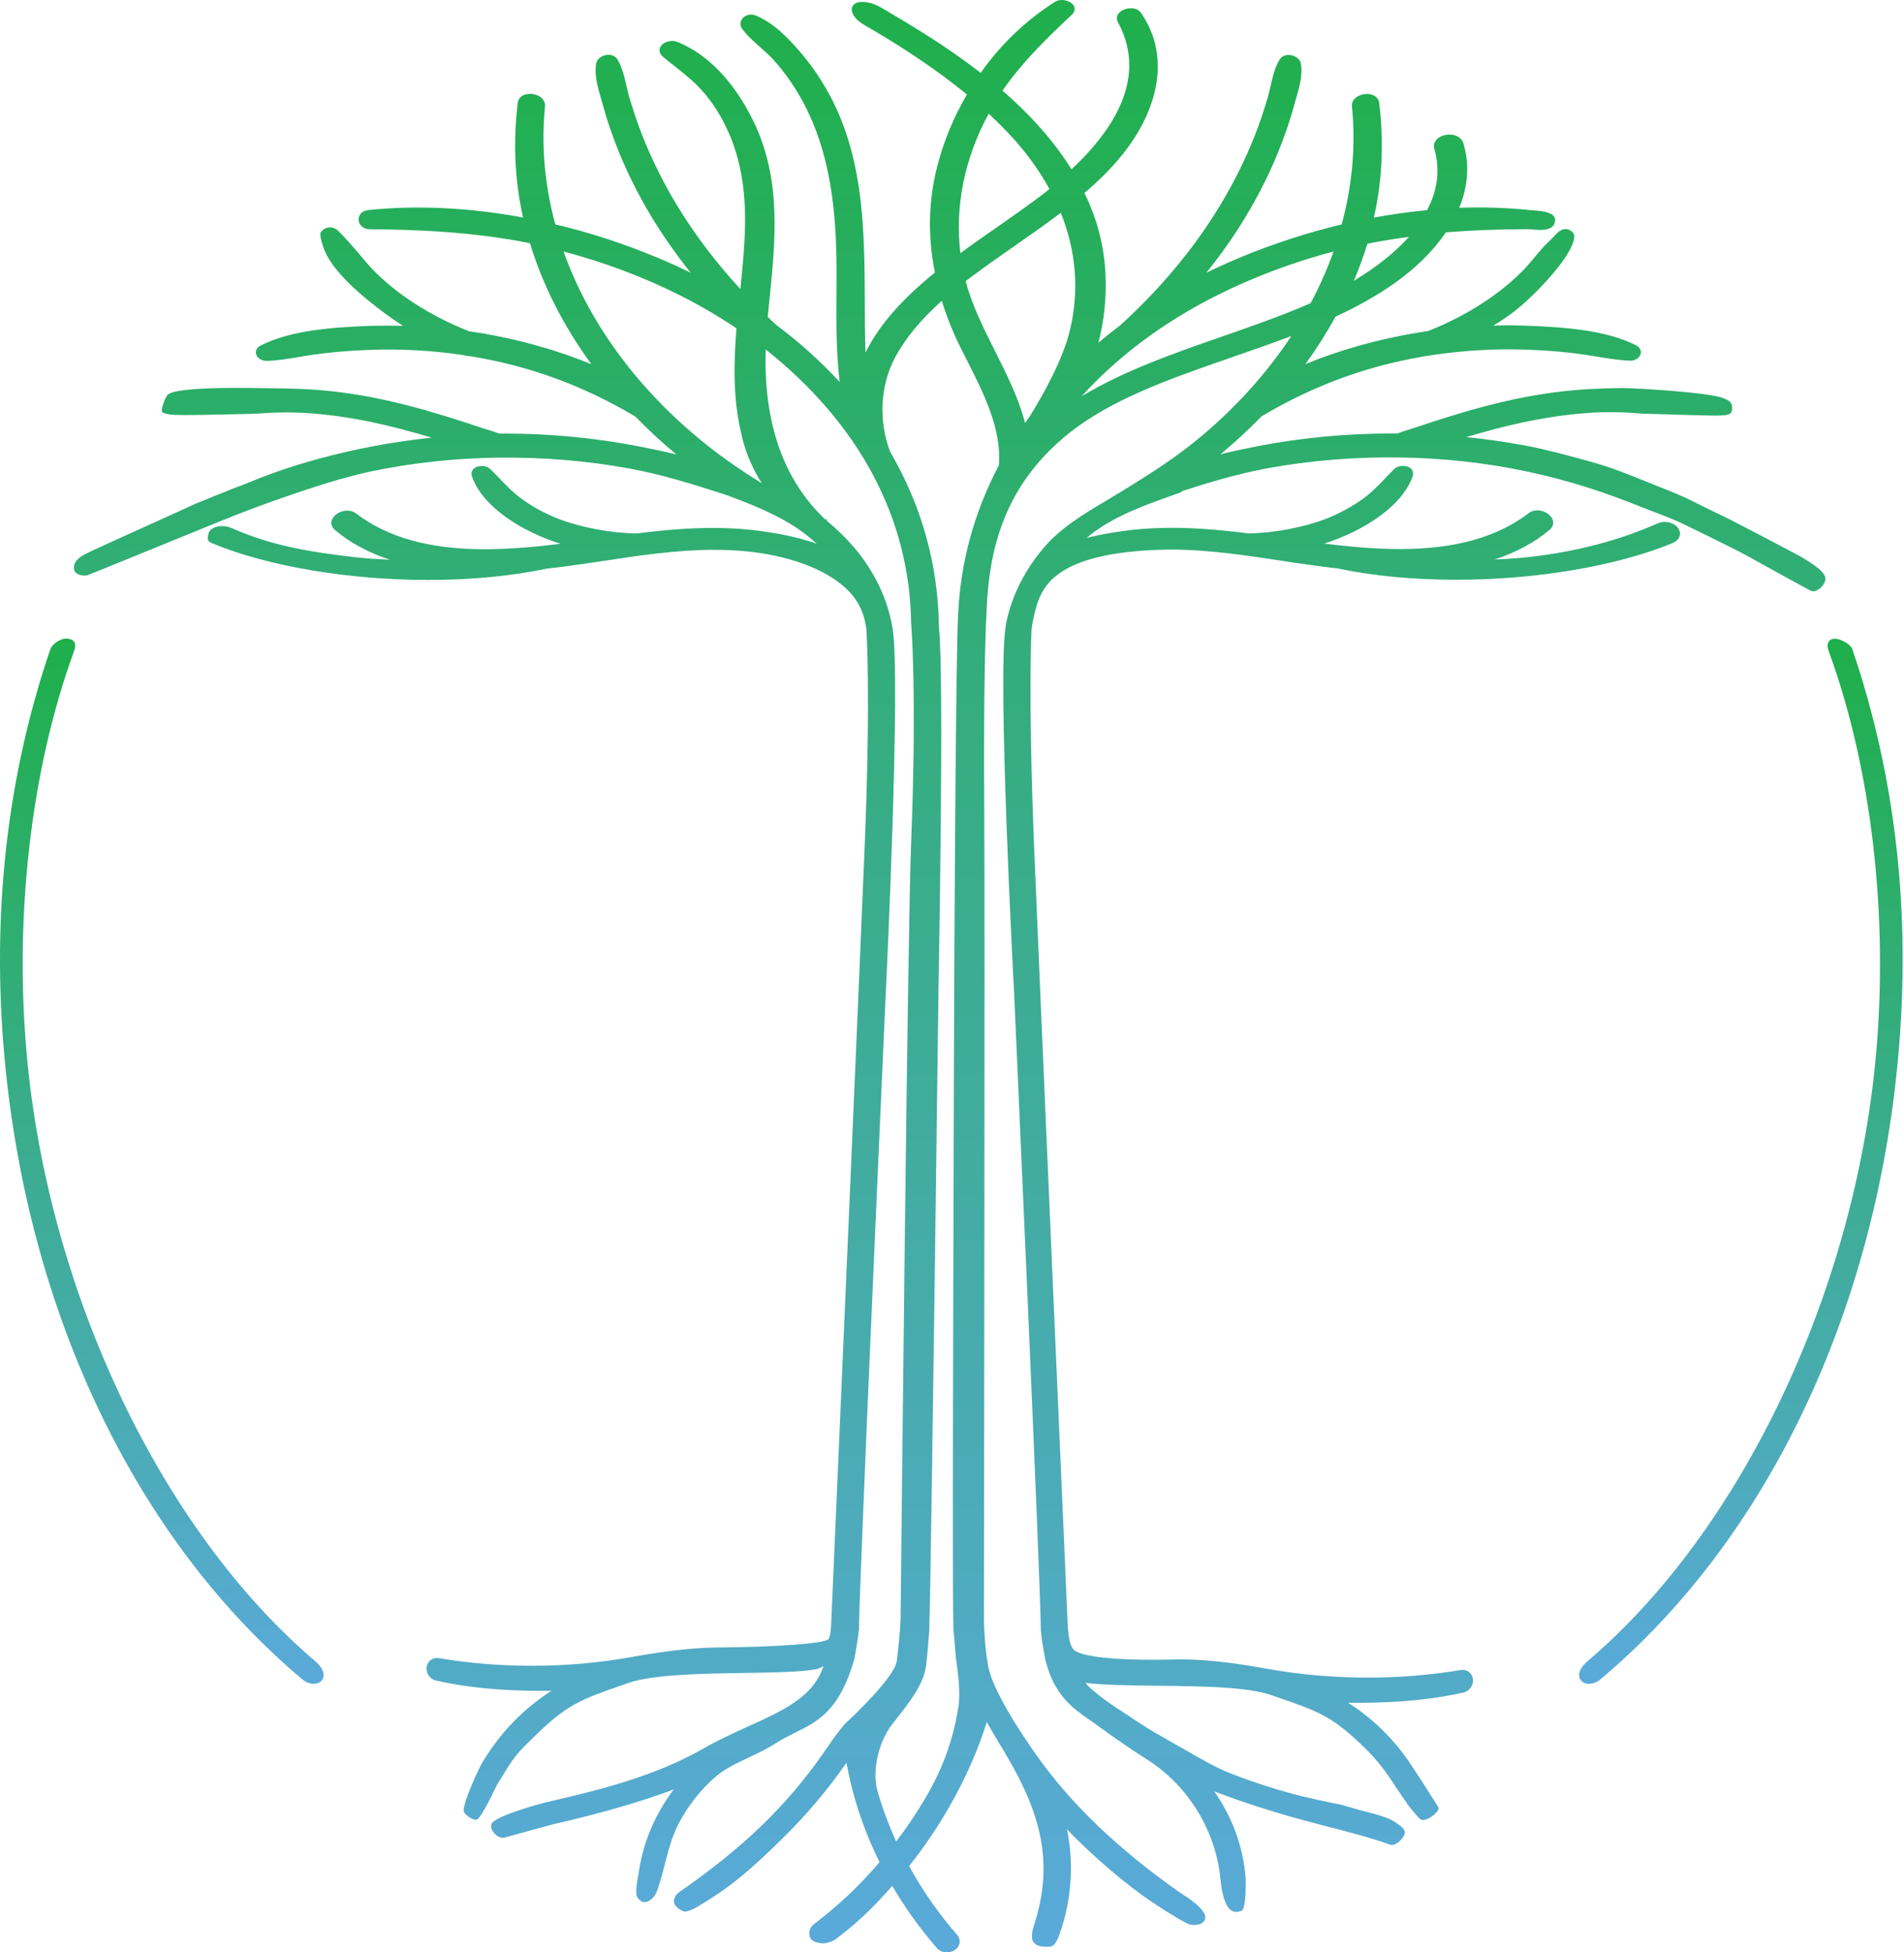 <svg width="40" height="41" viewBox="0 0 40 41" fill="none" xmlns="http://www.w3.org/2000/svg">
<path d="M38.913 13.632C38.878 13.525 38.677 13.422 38.564 13.413C38.48 13.406 38.438 13.444 38.418 13.475C38.387 13.525 38.387 13.59 38.416 13.668C39.316 16.122 39.676 19.215 39.411 22.157C38.96 27.138 36.585 32.13 33.363 34.875C33.219 34.998 33.157 35.112 33.179 35.218C33.197 35.298 33.261 35.35 33.354 35.359C33.444 35.368 33.542 35.334 33.619 35.269C37.109 32.341 39.391 27.577 39.877 22.2C40.152 19.189 39.827 16.307 38.913 13.63V13.632Z" fill="url(#paint0_linear_1459_429)"/>
<path d="M29.55 37.857C29.592 37.931 29.767 38.137 29.829 38.197C29.93 38.298 30.269 38.038 30.218 37.953C30.081 37.729 29.992 37.604 29.933 37.503C29.875 37.411 29.712 37.161 29.656 37.078C29.446 36.758 29.196 36.464 28.916 36.211C28.732 36.044 28.533 35.891 28.321 35.757C28.394 35.757 28.464 35.759 28.537 35.759H28.584C29.413 35.755 30.121 35.685 30.749 35.542C30.828 35.524 30.895 35.464 30.928 35.383C30.957 35.307 30.95 35.229 30.908 35.164C30.859 35.092 30.775 35.054 30.687 35.07C29.395 35.289 27.962 35.282 26.666 35.052C26.12 34.953 25.474 34.853 24.838 34.846H24.805C24.727 34.848 24.515 34.855 24.247 34.855C22.865 34.855 22.598 34.7 22.547 34.633C22.474 34.537 22.458 34.405 22.443 34.264C22.438 34.232 22.436 34.199 22.432 34.167V34.15C22.425 34.006 21.801 19.692 21.722 17.706C21.596 14.521 21.671 13.222 21.671 13.216C21.673 13.2 21.675 13.184 21.677 13.166C21.68 13.144 21.684 13.122 21.689 13.095C21.762 12.736 21.832 12.396 22.153 12.121C22.536 11.79 23.203 11.604 24.196 11.552C24.325 11.546 24.455 11.541 24.59 11.541C25.382 11.541 26.175 11.662 26.943 11.778C27.084 11.801 27.224 11.821 27.365 11.841C27.637 11.881 27.881 11.913 28.102 11.937C28.84 12.094 29.703 12.175 30.594 12.175C32.27 12.175 33.966 11.888 35.132 11.407C35.251 11.357 35.309 11.27 35.291 11.172C35.26 11.008 35.017 10.905 34.82 10.993C34.019 11.348 33.119 11.584 32.146 11.695C31.903 11.722 31.658 11.74 31.401 11.749C31.852 11.601 32.239 11.393 32.555 11.125C32.622 11.069 32.646 10.993 32.62 10.916C32.58 10.805 32.438 10.717 32.297 10.717C32.228 10.717 32.164 10.737 32.113 10.778C31.448 11.284 30.565 11.53 29.413 11.53C28.867 11.53 28.314 11.476 27.819 11.416C27.925 11.382 28.031 11.344 28.13 11.304C28.933 10.981 29.512 10.493 29.678 10.001C29.696 9.952 29.689 9.9 29.661 9.862C29.592 9.764 29.389 9.755 29.291 9.849C29.223 9.916 29.159 9.983 29.095 10.05C28.953 10.198 28.82 10.339 28.648 10.464C28.413 10.634 28.152 10.778 27.869 10.89C27.396 11.075 26.764 11.194 26.229 11.201C25.587 11.12 25.09 11.084 24.616 11.084C24.327 11.084 24.057 11.098 23.794 11.127C23.535 11.156 23.179 11.207 22.828 11.297C22.854 11.275 22.883 11.252 22.909 11.23C23.416 10.834 24.037 10.612 24.696 10.379L24.767 10.355C24.796 10.346 24.822 10.33 24.844 10.31C25.364 10.142 25.974 9.956 26.62 9.835C27.507 9.672 28.449 9.593 29.4 9.607C30.306 9.618 31.2 9.717 32.053 9.896C32.991 10.093 33.772 10.359 34.53 10.666C34.707 10.737 35.103 10.878 35.331 10.988C35.499 11.069 36.45 11.532 36.682 11.66C36.923 11.792 37.892 12.331 38.04 12.405C38.172 12.47 38.385 12.251 38.345 12.119C38.312 12.011 38.184 11.902 37.847 11.698C37.781 11.658 36.33 10.896 36.153 10.816C35.996 10.744 35.696 10.594 35.541 10.516C35.384 10.435 35.107 10.321 34.968 10.267C34.824 10.211 34.685 10.155 34.548 10.099C34.185 9.952 33.84 9.813 33.442 9.703L33.314 9.667C32.896 9.553 32.465 9.434 32.02 9.352C31.627 9.28 31.218 9.22 30.804 9.179C31.233 9.052 31.609 8.953 31.969 8.875C32.509 8.761 33.004 8.691 33.489 8.664C33.716 8.651 33.944 8.653 34.172 8.664C34.24 8.667 34.309 8.673 34.378 8.678C34.466 8.684 34.557 8.691 34.645 8.691C34.776 8.691 36.043 8.74 36.149 8.725C36.233 8.714 36.372 8.734 36.388 8.604C36.41 8.425 36.279 8.393 36.198 8.36C35.923 8.243 34.382 8.149 34.086 8.149C33.964 8.149 33.845 8.154 33.736 8.156L33.623 8.161C33.106 8.176 32.569 8.237 32.025 8.342C31.552 8.434 31.058 8.559 30.47 8.74C30.233 8.812 29.997 8.89 29.762 8.969C29.716 8.984 29.669 8.998 29.623 9.014C29.535 9.04 29.444 9.07 29.358 9.103H29.234C28.296 9.103 27.356 9.19 26.434 9.367C26.149 9.423 25.886 9.479 25.64 9.54C25.945 9.287 26.235 9.02 26.503 8.743C27.653 8.06 28.845 7.637 30.145 7.449C30.791 7.355 31.45 7.319 32.1 7.344C32.529 7.359 32.936 7.395 33.309 7.451C33.394 7.464 33.475 7.478 33.559 7.491C33.783 7.529 34.013 7.567 34.254 7.574C34.358 7.574 34.448 7.514 34.468 7.429C34.482 7.375 34.464 7.301 34.375 7.254C33.756 6.936 32.88 6.867 32.025 6.838C31.808 6.831 31.591 6.831 31.37 6.838C31.505 6.759 31.627 6.676 31.744 6.591C32.233 6.231 32.823 5.564 32.982 5.241C33.007 5.194 33.137 4.955 33.029 4.868C32.821 4.7 32.684 4.941 32.578 5.035C32.449 5.15 32.343 5.279 32.239 5.403C32.166 5.49 32.091 5.582 32.009 5.667C31.804 5.875 31.574 6.07 31.322 6.247C30.917 6.531 30.468 6.768 30.003 6.952C29.917 6.965 29.831 6.979 29.747 6.992C28.929 7.129 28.133 7.355 27.425 7.646C27.659 7.323 27.872 6.988 28.057 6.65C29.004 6.211 29.669 5.741 30.154 5.172C30.231 5.08 30.304 4.984 30.377 4.879C30.886 4.838 31.43 4.816 32.082 4.812C32.23 4.812 32.666 4.912 32.67 4.617C32.673 4.424 32.259 4.424 32.113 4.409C31.646 4.362 31.156 4.346 30.656 4.364C30.844 3.905 30.875 3.448 30.744 3.012C30.711 2.897 30.598 2.826 30.45 2.826C30.331 2.826 30.22 2.873 30.165 2.949C30.125 3.003 30.114 3.063 30.134 3.13C30.256 3.558 30.205 3.988 29.981 4.413C29.61 4.449 29.234 4.5 28.862 4.57C28.867 4.547 28.871 4.525 28.878 4.503C29.039 3.762 29.073 2.974 28.975 2.163C28.962 2.047 28.86 1.973 28.719 1.973C28.615 1.973 28.513 2.013 28.456 2.078C28.413 2.123 28.396 2.179 28.402 2.237C28.484 3.054 28.411 3.887 28.186 4.713C27.454 4.888 26.728 5.125 26.032 5.416C25.802 5.512 25.57 5.617 25.342 5.729C25.647 5.351 25.921 4.962 26.162 4.563C26.467 4.057 26.722 3.542 26.914 3.036C27.003 2.803 27.102 2.528 27.177 2.251C27.191 2.201 27.206 2.148 27.221 2.094C27.292 1.85 27.374 1.574 27.328 1.33C27.306 1.221 27.18 1.154 27.071 1.154C26.987 1.154 26.916 1.192 26.879 1.257C26.777 1.429 26.735 1.621 26.693 1.807C26.673 1.89 26.655 1.973 26.631 2.054C26.567 2.266 26.481 2.546 26.37 2.824C26.171 3.33 25.926 3.827 25.64 4.299C25.096 5.203 24.387 6.056 23.535 6.831C23.38 6.947 23.228 7.068 23.075 7.198C23.245 6.553 23.276 5.855 23.164 5.21C23.095 4.823 22.969 4.433 22.783 4.053C23.367 3.553 23.759 3.083 24.015 2.58C24.44 1.742 24.424 0.923 23.971 0.272C23.927 0.207 23.849 0.173 23.756 0.173C23.641 0.173 23.531 0.227 23.486 0.303C23.458 0.354 23.456 0.413 23.486 0.466C24.004 1.427 23.674 2.465 22.511 3.556C22.155 2.985 21.669 2.43 21.061 1.904C21.436 1.36 21.916 0.869 22.52 0.307C22.571 0.258 22.589 0.198 22.567 0.139C22.52 0.019 22.294 -0.046 22.162 0.039C21.556 0.426 21.03 0.925 20.603 1.53L20.585 1.516C20.227 1.241 19.835 0.968 19.424 0.71C19.157 0.542 18.918 0.397 18.69 0.265L18.619 0.222C18.46 0.126 18.294 0.027 18.066 0.043C18.002 0.048 17.951 0.075 17.92 0.115C17.896 0.148 17.889 0.191 17.898 0.236C17.94 0.404 18.104 0.495 18.261 0.585C18.287 0.601 18.316 0.616 18.343 0.632C18.52 0.737 18.699 0.845 18.871 0.954C19.201 1.163 19.51 1.373 19.791 1.579C19.964 1.707 20.138 1.841 20.313 1.984C20.037 2.456 19.829 2.958 19.694 3.477C19.504 4.205 19.486 4.959 19.641 5.723C18.944 6.289 18.484 6.813 18.199 7.37C18.195 7.382 18.188 7.391 18.183 7.402C18.17 7.037 18.168 6.67 18.168 6.311C18.164 5.55 18.161 4.765 18.051 3.99C17.942 3.227 17.741 2.577 17.434 2.004C17.255 1.673 17.053 1.375 16.817 1.1C16.567 0.809 16.266 0.486 15.875 0.325C15.758 0.278 15.625 0.323 15.576 0.421C15.545 0.482 15.552 0.549 15.589 0.603C15.691 0.744 15.833 0.869 15.972 0.992C16.063 1.073 16.158 1.158 16.238 1.243C16.43 1.454 16.609 1.695 16.768 1.962C17.244 2.761 17.496 3.717 17.558 4.975C17.578 5.376 17.575 5.788 17.573 6.186C17.569 6.791 17.567 7.413 17.64 8.022C17.248 7.596 16.806 7.196 16.322 6.835C16.257 6.777 16.193 6.717 16.129 6.656C16.14 6.535 16.153 6.414 16.165 6.294C16.291 5.053 16.421 3.773 15.835 2.559C15.552 1.975 15.046 1.21 14.229 0.88C14.09 0.824 13.907 0.889 13.865 1.004C13.84 1.071 13.865 1.138 13.927 1.192C14.006 1.259 14.088 1.324 14.17 1.386C14.378 1.552 14.575 1.709 14.743 1.895C14.973 2.152 15.158 2.445 15.311 2.792C15.556 3.35 15.667 3.99 15.651 4.751C15.643 5.188 15.598 5.635 15.554 6.07C15.034 5.506 14.583 4.91 14.214 4.297C13.929 3.827 13.685 3.33 13.484 2.821C13.378 2.55 13.292 2.28 13.223 2.051C13.199 1.971 13.181 1.89 13.161 1.805C13.119 1.619 13.075 1.429 12.976 1.254C12.938 1.189 12.867 1.151 12.783 1.151C12.673 1.151 12.547 1.216 12.527 1.328C12.48 1.572 12.562 1.848 12.633 2.092C12.648 2.145 12.664 2.199 12.677 2.248C12.752 2.528 12.852 2.801 12.94 3.034C13.135 3.544 13.389 4.059 13.692 4.561C13.933 4.957 14.207 5.349 14.51 5.727C14.28 5.615 14.05 5.51 13.82 5.414C13.124 5.123 12.399 4.885 11.666 4.711C11.441 3.885 11.368 3.052 11.45 2.235C11.456 2.177 11.437 2.121 11.397 2.076C11.339 2.011 11.238 1.971 11.133 1.971C10.992 1.971 10.89 2.045 10.877 2.161C10.78 2.971 10.813 3.759 10.974 4.5C10.979 4.523 10.983 4.545 10.99 4.568C9.866 4.359 8.758 4.306 7.737 4.411C7.591 4.427 7.529 4.527 7.533 4.617C7.538 4.713 7.62 4.814 7.768 4.814C8.701 4.821 9.924 4.863 11.133 5.107C11.403 5.991 11.837 6.844 12.423 7.648C11.715 7.357 10.919 7.131 10.101 6.994C10.015 6.981 9.928 6.967 9.858 6.958C9.378 6.77 8.931 6.531 8.526 6.249C8.274 6.072 8.044 5.877 7.839 5.669C7.757 5.584 7.679 5.492 7.606 5.405C7.505 5.282 7.217 4.948 7.089 4.834C6.983 4.74 6.821 4.762 6.739 4.876C6.704 4.926 6.773 5.134 6.79 5.185C6.958 5.694 7.617 6.233 8.106 6.596C8.221 6.681 8.343 6.764 8.469 6.842C8.252 6.838 8.038 6.838 7.823 6.842C6.967 6.869 6.092 6.941 5.472 7.258C5.384 7.303 5.366 7.377 5.379 7.433C5.399 7.516 5.49 7.579 5.601 7.579C5.835 7.572 6.067 7.534 6.288 7.496C6.37 7.482 6.454 7.467 6.538 7.455C6.914 7.399 7.321 7.364 7.748 7.348C8.409 7.323 9.077 7.359 9.723 7.455C9.74 7.46 9.767 7.464 9.782 7.469C9.813 7.478 9.847 7.48 9.875 7.48C11.111 7.679 12.246 8.093 13.347 8.747C13.615 9.023 13.904 9.291 14.21 9.544C13.966 9.484 13.703 9.428 13.416 9.372C12.494 9.195 11.554 9.105 10.616 9.105H10.492C10.406 9.074 10.315 9.045 10.225 9.018C10.178 9.005 10.132 8.989 10.085 8.973C9.851 8.895 9.614 8.819 9.378 8.745C8.792 8.566 8.299 8.438 7.825 8.346C7.281 8.241 6.742 8.179 6.224 8.165L6.111 8.161C6.003 8.156 5.884 8.154 5.762 8.154C5.466 8.154 3.765 8.098 3.529 8.284C3.48 8.322 3.389 8.568 3.398 8.629C3.409 8.687 3.493 8.682 3.555 8.702C3.657 8.736 4.942 8.696 5.072 8.696C5.161 8.696 5.382 8.689 5.47 8.682C5.536 8.678 5.605 8.671 5.676 8.669C5.904 8.66 6.131 8.658 6.359 8.669C6.841 8.696 7.339 8.763 7.878 8.879C8.243 8.958 8.626 9.058 9.066 9.19C8.84 9.215 8.615 9.244 8.389 9.278C8.018 9.334 7.651 9.403 7.297 9.484C6.934 9.567 6.578 9.661 6.242 9.766C5.895 9.873 5.563 9.994 5.253 10.122C5.017 10.22 4.939 10.238 4.703 10.339C4.661 10.357 4.468 10.428 4.429 10.449L4.088 10.587C4.022 10.623 1.921 11.563 1.795 11.633C1.549 11.763 1.554 11.87 1.554 11.935C1.552 12.076 1.764 12.107 1.843 12.078C1.956 12.038 4.641 10.937 4.705 10.914L4.729 10.905C4.778 10.89 4.824 10.87 4.869 10.849C4.906 10.834 4.942 10.818 4.979 10.805C5.028 10.787 5.074 10.769 5.121 10.751L5.189 10.724C5.34 10.668 5.492 10.61 5.645 10.556C5.992 10.431 6.313 10.321 6.622 10.223C6.976 10.108 7.27 10.025 7.547 9.956C7.628 9.936 7.71 9.918 7.794 9.9C8.648 9.721 9.539 9.623 10.448 9.611C11.401 9.598 12.341 9.676 13.228 9.84C13.907 9.965 14.51 10.153 15.227 10.384C15.837 10.605 16.465 10.861 16.939 11.232C17.014 11.29 17.087 11.353 17.157 11.418C16.677 11.246 16.122 11.165 15.8 11.129C15.534 11.1 15.267 11.087 14.977 11.087C14.506 11.087 14.008 11.122 13.374 11.203C12.838 11.196 12.191 11.075 11.724 10.892C11.439 10.78 11.178 10.637 10.946 10.466C10.773 10.339 10.64 10.2 10.499 10.052C10.435 9.985 10.371 9.918 10.302 9.851C10.205 9.757 10.004 9.768 9.933 9.864C9.904 9.905 9.897 9.954 9.915 10.005C10.081 10.498 10.658 10.986 11.463 11.308C11.565 11.348 11.669 11.387 11.775 11.42C11.28 11.481 10.727 11.534 10.18 11.534C9.028 11.534 8.144 11.288 7.48 10.782C7.429 10.742 7.365 10.722 7.297 10.722C7.155 10.722 7.011 10.809 6.972 10.921C6.945 10.997 6.967 11.071 7.036 11.129C7.354 11.398 7.741 11.606 8.192 11.754C7.936 11.745 7.69 11.727 7.447 11.7C6.474 11.588 5.676 11.449 4.875 11.093C4.681 11.006 4.409 11.051 4.378 11.214C4.358 11.313 4.342 11.362 4.462 11.411C5.627 11.893 7.323 12.179 9 12.179C9.891 12.179 10.753 12.096 11.487 11.942C11.717 11.917 11.958 11.886 12.23 11.845C12.372 11.825 12.511 11.803 12.653 11.783C13.42 11.666 14.214 11.546 15.008 11.546C15.141 11.546 15.273 11.55 15.402 11.557C16.235 11.601 16.978 11.807 17.494 12.141C17.925 12.421 18.144 12.752 18.201 13.213C18.201 13.227 18.296 14.525 18.168 17.709C18.086 19.773 17.463 34.091 17.46 34.145C17.456 34.17 17.454 34.194 17.451 34.221C17.445 34.293 17.441 34.364 17.403 34.423C17.317 34.514 16.337 34.588 15.065 34.597C14.431 34.604 13.785 34.705 13.239 34.803C11.943 35.034 10.512 35.041 9.218 34.821C9.128 34.806 9.044 34.844 8.997 34.915C8.955 34.98 8.949 35.059 8.98 35.137C9.011 35.215 9.077 35.273 9.157 35.291C9.785 35.435 10.492 35.504 11.322 35.508H11.368C11.441 35.508 11.512 35.508 11.585 35.506C11.375 35.641 11.176 35.793 10.99 35.961C10.709 36.216 10.461 36.507 10.249 36.829C10.194 36.912 10.138 36.995 10.09 37.093C9.919 37.438 9.696 37.971 9.749 38.056C9.8 38.137 9.917 38.215 10.008 38.215C10.099 38.215 10.408 37.539 10.45 37.465L10.532 37.335C10.55 37.304 10.647 37.152 10.665 37.12C10.848 36.823 10.992 36.697 11.226 36.467C11.921 35.784 12.217 35.683 13.097 35.379L13.199 35.343C13.725 35.161 14.747 35.146 15.647 35.132C16.244 35.123 16.808 35.114 17.131 35.056C17.175 35.05 17.239 35.023 17.301 34.989C17.084 35.634 16.472 35.914 15.711 36.258C15.399 36.4 15.079 36.545 14.756 36.731C13.761 37.299 12.591 37.593 11.481 37.846C11.357 37.873 10.459 38.123 10.34 38.28C10.247 38.401 10.452 38.627 10.598 38.589C10.875 38.515 11.611 38.314 11.633 38.307C12.635 38.078 13.442 37.843 14.154 37.579C14.048 37.72 13.951 37.866 13.867 38.014C13.632 38.428 13.48 38.873 13.416 39.341C13.402 39.435 13.323 39.769 13.398 39.856C13.44 39.907 13.517 39.999 13.657 39.903C13.754 39.836 13.794 39.782 13.9 39.404C14.008 39.012 14.081 38.616 14.276 38.26C14.475 37.893 14.738 37.564 15.037 37.308C15.231 37.143 15.494 37.017 15.751 36.897C15.939 36.809 16.131 36.717 16.295 36.61C16.434 36.52 16.574 36.451 16.709 36.384C17.184 36.149 17.635 35.925 17.947 34.848L17.965 34.747C17.993 34.591 18.026 34.416 18.038 34.25L18.046 34.241V34.215C18.055 33.115 18.604 20.953 18.61 20.829C18.624 20.561 18.924 14.25 18.752 13.198C18.654 12.593 18.376 12.007 17.949 11.503C17.777 11.302 17.582 11.111 17.37 10.937V10.905H17.332C16.454 10.068 16.036 8.868 16.087 7.339C18.053 8.902 19.108 10.881 19.141 13.072C19.141 13.086 19.267 14.525 19.141 17.709C19.066 19.594 18.935 32.527 18.92 33.993C18.909 34.286 18.871 34.624 18.84 34.886C18.809 35.101 18.407 35.587 17.765 36.189C17.752 36.203 17.743 36.209 17.741 36.211C17.591 36.386 17.487 36.541 17.385 36.688C17.348 36.742 17.31 36.798 17.27 36.854C16.523 37.913 15.64 38.784 14.274 39.731C14.203 39.78 14.148 39.861 14.159 39.941C14.17 40.024 14.267 40.107 14.362 40.138C14.44 40.163 14.619 40.062 14.685 40.022C15.331 39.637 15.729 39.303 16.412 38.634C16.93 38.128 17.392 37.584 17.783 37.017C17.832 37.291 17.896 37.557 17.971 37.814C18.099 38.251 18.27 38.685 18.478 39.106C18.354 39.252 18.223 39.393 18.093 39.529C17.805 39.827 17.52 40.082 17.093 40.413C17.014 40.474 16.985 40.575 17.009 40.664C17.036 40.765 17.14 40.794 17.264 40.81C17.345 40.819 17.491 40.772 17.551 40.727C18.02 40.375 18.336 40.066 18.745 39.605C19.011 40.06 19.325 40.498 19.683 40.91C19.732 40.966 19.809 41 19.891 41H19.908C20.015 40.995 20.107 40.937 20.145 40.85C20.176 40.776 20.163 40.693 20.107 40.631C19.718 40.185 19.38 39.702 19.099 39.187C19.411 38.795 19.696 38.376 19.944 37.942C20.28 37.355 20.545 36.758 20.731 36.162C20.806 36.301 20.886 36.438 20.968 36.57C21.562 37.535 21.952 38.376 21.921 39.348C21.91 39.679 21.852 40.017 21.746 40.355C21.735 40.396 21.722 40.434 21.709 40.474C21.684 40.543 21.662 40.716 21.704 40.776C21.757 40.85 21.839 40.879 21.939 40.879C21.956 40.879 22.045 40.884 22.067 40.879C22.171 40.863 22.226 40.711 22.257 40.622C22.297 40.51 22.328 40.416 22.352 40.324C22.454 39.952 22.502 39.567 22.498 39.184C22.496 38.927 22.467 38.669 22.416 38.416C22.491 38.495 22.562 38.566 22.631 38.634C23.261 39.249 23.856 39.731 24.446 40.102C24.517 40.147 24.915 40.402 25.01 40.418C25.116 40.438 25.32 40.42 25.32 40.264C25.32 40.057 24.84 39.782 24.769 39.731C23.473 38.817 22.494 37.877 21.773 36.856C21.432 36.375 20.851 35.491 20.758 34.982C20.709 34.709 20.682 34.411 20.671 34.049C20.671 33.901 20.693 19.085 20.678 17.08C20.663 14.78 20.693 13.578 20.716 13.048L20.72 13.007C20.753 11.727 20.99 10.258 22.485 9.076C23.301 8.432 24.433 8.006 25.521 7.628L25.848 7.514C26.271 7.368 26.704 7.216 27.129 7.057C26.613 7.836 25.97 8.55 25.211 9.184C24.725 9.591 24.179 9.945 23.509 10.352C23.427 10.402 23.345 10.451 23.263 10.5C22.759 10.8 22.281 11.084 21.923 11.508C21.516 11.987 21.244 12.54 21.134 13.106C21.131 13.119 21.129 13.133 21.127 13.149V13.155C20.954 14.21 21.288 20.565 21.304 20.836C21.308 20.959 21.857 33.122 21.866 34.221V34.253L21.87 34.255C21.881 34.429 21.912 34.588 21.939 34.732C21.947 34.774 21.954 34.815 21.961 34.855L21.965 34.87C22.149 35.602 22.538 35.873 22.883 36.113C22.931 36.147 22.98 36.18 23.026 36.214C23.416 36.5 23.756 36.731 24.092 36.946C24.979 37.503 25.545 38.47 25.64 39.46C25.707 40.145 25.908 40.205 26.087 40.122C26.182 40.078 26.173 39.523 26.167 39.424C26.116 38.782 25.89 38.161 25.51 37.62C25.558 37.638 25.605 37.655 25.654 37.673C25.769 37.716 25.884 37.758 26.001 37.799C26.229 37.877 26.456 37.953 26.704 38.029C26.93 38.099 27.171 38.168 27.416 38.233L27.569 38.273C27.695 38.307 27.823 38.343 27.949 38.374L27.987 38.383C28.062 38.403 28.845 38.6 29.205 38.739C29.325 38.786 29.566 38.546 29.504 38.439C29.466 38.372 29.444 38.356 29.276 38.244C29.121 38.141 28.608 38.023 28.555 38.009C28.509 37.996 28.301 37.933 28.161 37.895L27.956 37.855C27.832 37.83 27.71 37.803 27.589 37.776C27.434 37.74 27.279 37.705 27.126 37.662C26.941 37.613 26.753 37.557 26.567 37.496C26.355 37.427 26.134 37.351 25.912 37.264L25.822 37.228C25.528 37.111 25.253 36.952 24.988 36.798L24.906 36.751C24.807 36.693 24.705 36.637 24.605 36.581C24.38 36.453 24.148 36.323 23.931 36.178C23.838 36.115 23.747 36.057 23.659 35.999C23.389 35.824 23.135 35.658 22.883 35.428C22.869 35.414 22.841 35.385 22.805 35.341C23.219 35.39 23.767 35.394 24.345 35.401C25.258 35.412 26.202 35.421 26.717 35.6L26.819 35.636C27.699 35.938 27.995 36.041 28.69 36.724C28.924 36.955 29.134 37.223 29.318 37.521M28.442 5.897C28.551 5.64 28.648 5.378 28.727 5.118C29.006 5.062 29.291 5.015 29.599 4.975C29.307 5.3 28.92 5.609 28.442 5.897ZM28.015 5.284C27.883 5.653 27.721 6.016 27.535 6.365L27.474 6.392C26.89 6.645 26.264 6.862 25.658 7.073C24.652 7.422 23.613 7.785 22.726 8.32C23.491 7.478 24.44 6.77 25.55 6.211C26.324 5.821 27.153 5.51 28.013 5.282L28.015 5.284ZM21.534 8.879C21.401 8.362 21.149 7.861 20.904 7.373C20.665 6.896 20.417 6.403 20.287 5.904C20.342 5.862 20.397 5.819 20.455 5.776L20.481 5.759C20.749 5.559 21.034 5.36 21.31 5.168C21.636 4.941 21.969 4.709 22.286 4.469C22.611 5.279 22.675 6.108 22.478 6.932C22.334 7.536 21.936 8.255 21.633 8.745C21.6 8.79 21.567 8.835 21.536 8.882L21.534 8.879ZM20.771 2.387C21.03 2.627 21.262 2.868 21.459 3.106C21.686 3.381 21.883 3.67 22.047 3.97C21.961 4.039 21.872 4.109 21.782 4.174C21.501 4.384 21.202 4.592 20.912 4.794C20.669 4.964 20.417 5.138 20.176 5.318C20.059 4.328 20.262 3.321 20.771 2.387ZM20.132 12.886L20.127 12.913C20.074 14.064 20.046 20.782 20.046 20.849C20.046 20.973 19.999 33.064 20.028 34.163C20.028 34.212 20.032 34.253 20.037 34.286C20.05 34.447 20.063 34.604 20.076 34.75C20.076 34.781 20.085 34.839 20.096 34.917C20.127 35.155 20.18 35.551 20.134 35.849C20.021 36.55 19.805 37.147 19.424 37.788C19.247 38.085 19.048 38.383 18.827 38.672C18.668 38.32 18.535 37.962 18.433 37.604C18.323 37.219 18.433 36.547 18.814 36.122C18.825 36.104 18.854 36.068 18.893 36.017C19.057 35.809 19.398 35.379 19.446 35.027L19.459 34.956C19.482 34.75 19.499 34.544 19.524 34.221V34.183C19.524 34.183 19.524 34.161 19.524 34.147C19.563 33.046 19.714 20.921 19.716 20.8C19.72 20.529 19.838 14.181 19.725 13.16V13.155C19.709 11.857 19.362 10.619 18.699 9.484C18.451 8.826 18.493 8.082 18.811 7.494C19.026 7.097 19.345 6.712 19.785 6.318C19.891 6.656 20.028 6.999 20.198 7.337C20.238 7.415 20.278 7.494 20.317 7.572C20.674 8.277 21.043 9.007 20.985 9.77C20.468 10.753 20.178 11.803 20.13 12.889L20.132 12.886ZM15.596 9.213C15.685 9.549 15.819 9.858 16.005 10.149C15.499 9.837 15.054 9.522 14.652 9.184C13.327 8.078 12.356 6.73 11.839 5.282C12.701 5.508 13.528 5.821 14.303 6.211C14.712 6.417 15.103 6.647 15.472 6.894C15.415 7.592 15.388 8.409 15.598 9.211L15.596 9.213Z" fill="url(#paint1_linear_1459_429)"/>
<path d="M1.061 13.632C1.096 13.524 1.257 13.421 1.368 13.41C1.452 13.403 1.534 13.441 1.556 13.475C1.587 13.524 1.587 13.589 1.558 13.668C0.658 16.121 0.295 19.215 0.563 22.157C1.014 27.138 3.389 32.13 6.611 34.875C6.755 34.998 6.817 35.112 6.795 35.217C6.777 35.298 6.711 35.349 6.62 35.358C6.529 35.367 6.43 35.334 6.355 35.269C2.865 32.341 0.583 27.579 0.094 22.201C-0.18 19.191 0.145 16.309 1.058 13.632H1.061Z" fill="url(#paint2_linear_1459_429)"/>
<defs>
<linearGradient id="paint0_linear_1459_429" x1="37.748" y1="13.319" x2="35.672" y2="35.594" gradientUnits="userSpaceOnUse">
<stop stop-color="#1FAF4B"/>
<stop offset="1" stop-color="#5AAADA"/>
</linearGradient>
<linearGradient id="paint1_linear_1459_429" x1="19.944" y1="0.003" x2="19.944" y2="41" gradientUnits="userSpaceOnUse">
<stop stop-color="#1FAF4B"/>
<stop offset="1" stop-color="#5AAADA"/>
</linearGradient>
<linearGradient id="paint2_linear_1459_429" x1="0.666" y1="13.508" x2="2.742" y2="35.789" gradientUnits="userSpaceOnUse">
<stop stop-color="#1FAF4B"/>
<stop offset="1" stop-color="#5AAADA"/>
</linearGradient>
</defs>
</svg>
